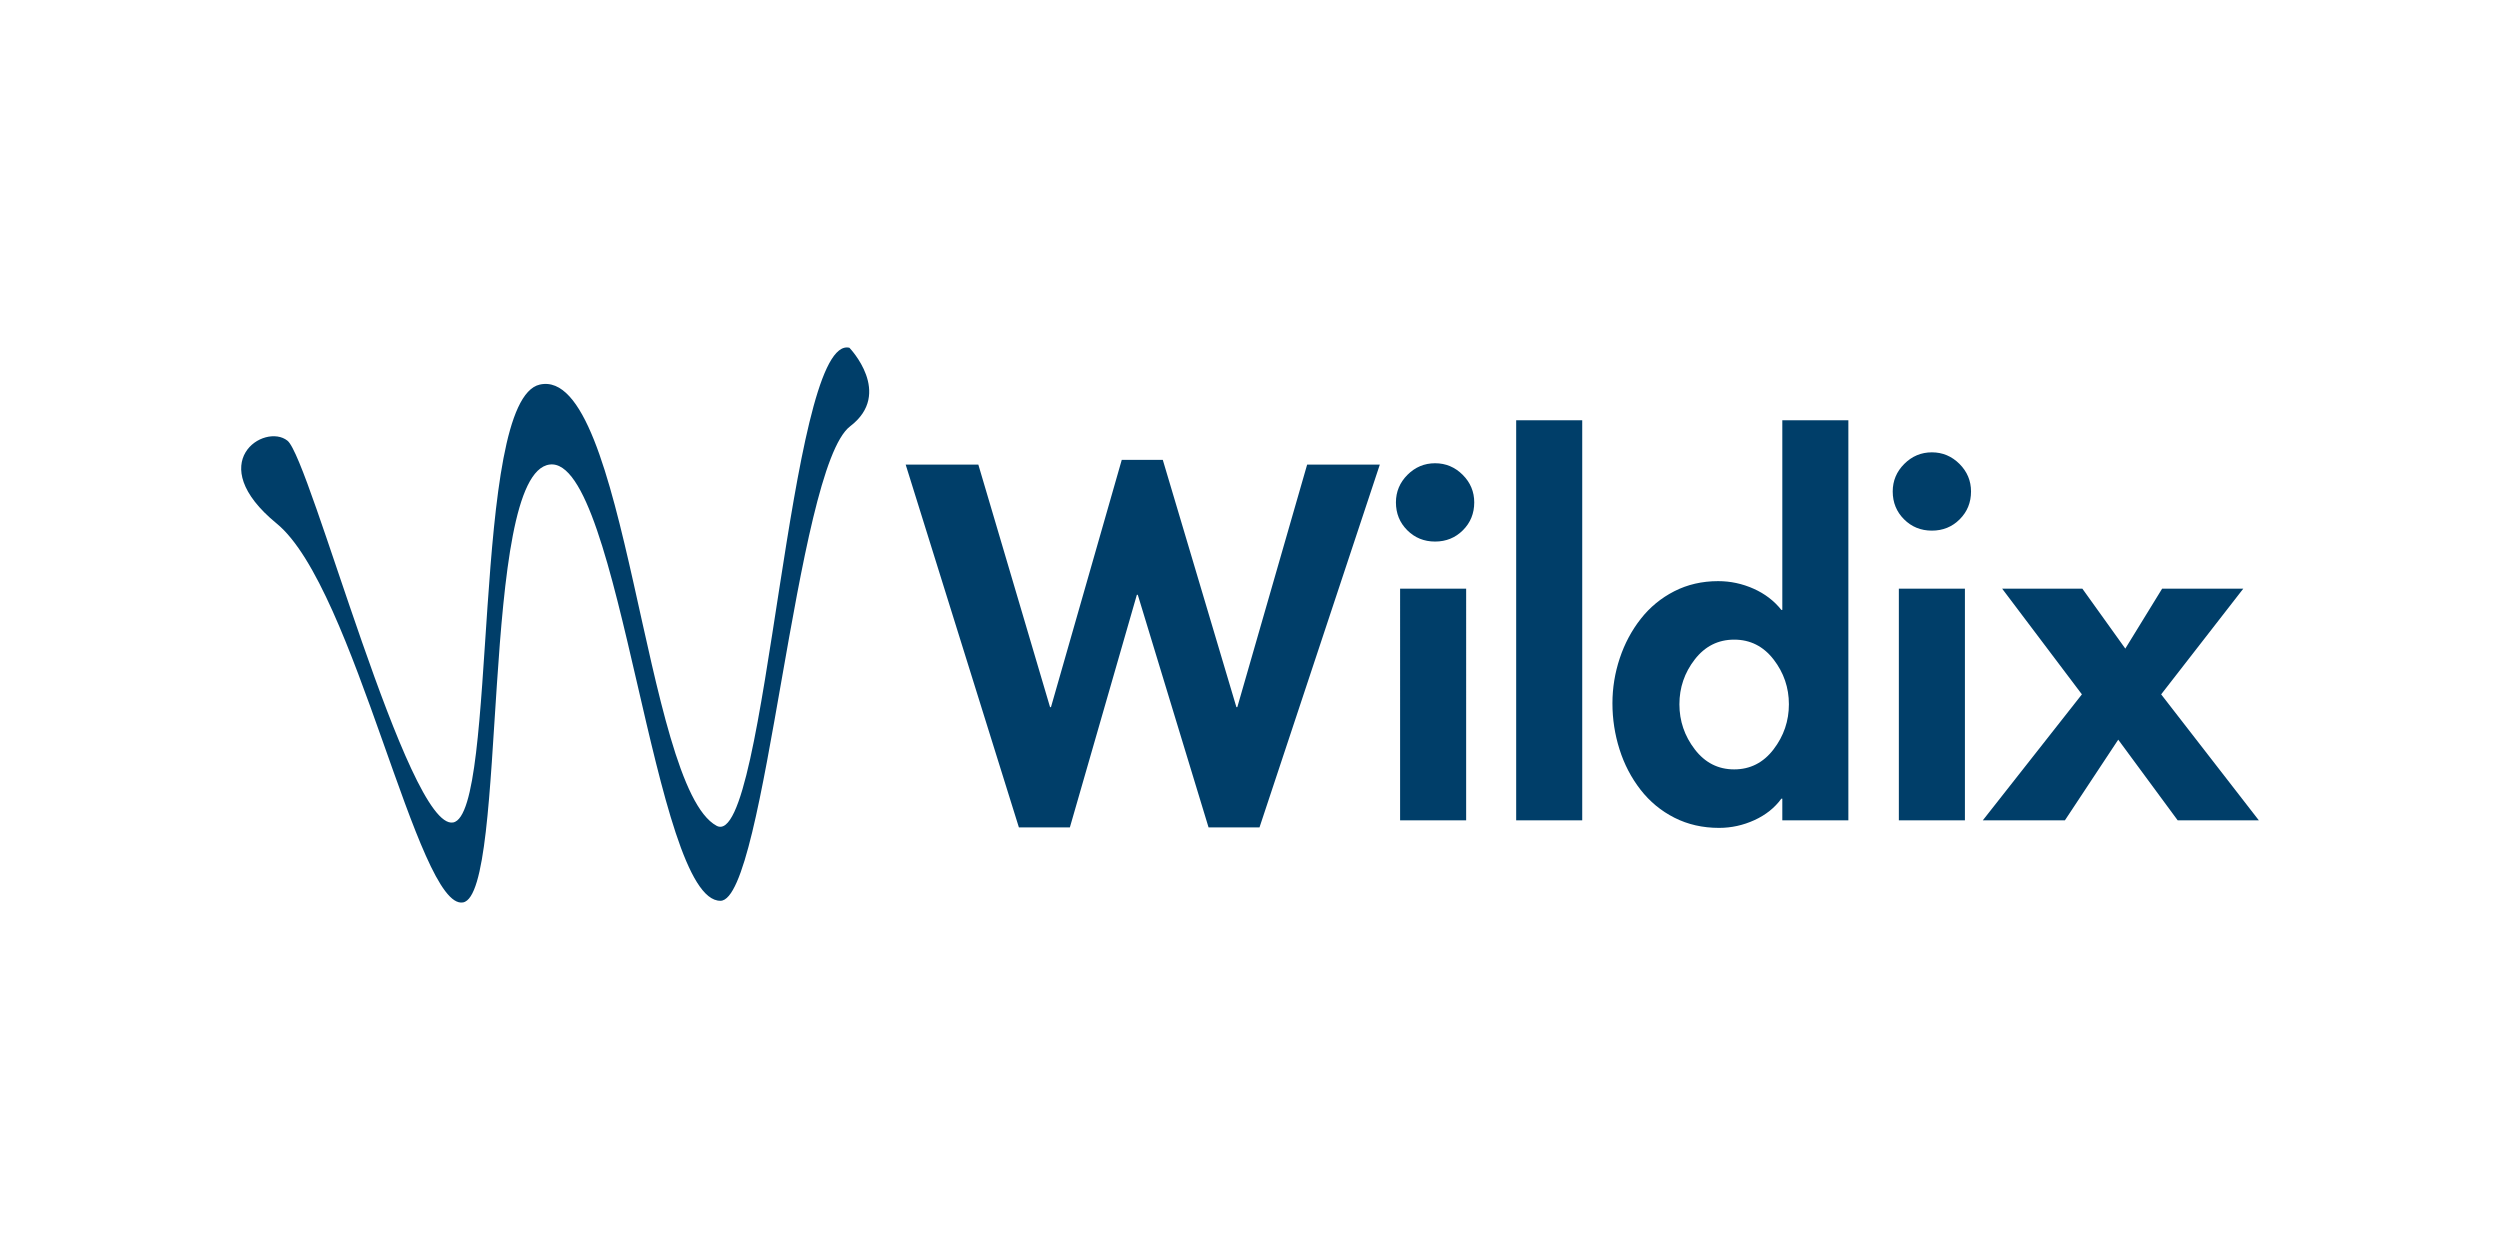 <?xml version="1.0" encoding="utf-8"?>
<!-- Generator: Adobe Illustrator 23.0.1, SVG Export Plug-In . SVG Version: 6.00 Build 0)  -->
<svg version="1.1" id="Ebene_1" xmlns="http://www.w3.org/2000/svg" xmlns:xlink="http://www.w3.org/1999/xlink" x="0px" y="0px"
	 width="200px" height="100px" viewBox="0 0 200 100" enable-background="new 0 0 200 100" xml:space="preserve">
<g>
	<path fill="#003E69" d="M62.363,46.969c-1.569,10.092-3.017,20.182-5.037,19.093c-5.818-3.138-7.176-36.852-14.142-35.296
		C37.655,32,39.872,65.122,36.252,65.797c-3.621,0.676-11.431-29.075-13.252-30.539c-1.826-1.468-6.839,1.736-0.858,6.632
		c6.269,5.13,11.283,30.98,14.904,30.303c3.621-0.677,1.296-34.321,6.93-35.03c2.842-0.358,4.925,8.544,6.981,17.445
		c2.021,8.751,4.017,17.501,6.688,17.455c3.623-0.058,5.981-34.618,10.369-37.961c3.462-2.64-0.061-6.281-0.061-6.281
		c-0.069-0.016-0.136-0.025-0.204-0.025C65.45,27.797,63.853,37.382,62.363,46.969L62.363,46.969z"/>
	<path fill="#003E69" d="M117.015,37.985c0.617,0.617,0.924,1.352,0.924,2.207c0,0.881-0.302,1.623-0.905,2.227
		c-0.603,0.603-1.347,0.906-2.227,0.906c-0.882,0-1.623-0.302-2.227-0.906c-0.605-0.604-0.906-1.346-0.906-2.227
		c0-0.855,0.308-1.59,0.924-2.207c0.617-0.616,1.353-0.925,2.209-0.925C115.661,37.06,116.398,37.369,117.015,37.985L117.015,37.985
		z M160.173,47.094h6.417l3.435,4.794l2.945-4.794h6.492l-6.569,8.455l7.813,10.077h-6.492l-4.755-6.453l-4.266,6.453h-6.568
		l7.927-10.077L160.173,47.094L160.173,47.094z M157.193,65.626h-5.285V47.094h5.285V65.626L157.193,65.626z M156.758,37.112
		c0.616,0.617,0.924,1.353,0.924,2.207c0,0.88-0.302,1.622-0.906,2.226c-0.603,0.604-1.346,0.906-2.226,0.906
		c-0.881,0-1.624-0.302-2.227-0.906c-0.604-0.604-0.906-1.346-0.906-2.226c0-0.855,0.308-1.591,0.925-2.207
		c0.616-0.616,1.352-0.925,2.208-0.925C155.405,36.187,156.14,36.497,156.758,37.112L156.758,37.112z M141.886,59.947
		c0.817-1.069,1.226-2.271,1.226-3.605c0-1.333-0.409-2.529-1.226-3.586c-0.818-1.056-1.868-1.585-3.151-1.585
		c-1.284,0-2.335,0.529-3.154,1.585c-0.819,1.057-1.228,2.253-1.228,3.586c0,1.334,0.409,2.536,1.228,3.605
		c0.818,1.069,1.87,1.604,3.154,1.604C140.018,61.55,141.068,61.016,141.886,59.947L141.886,59.947z M142.584,63.892h-0.075
		c-0.529,0.729-1.246,1.301-2.151,1.717c-0.906,0.414-1.85,0.622-2.832,0.622c-1.309,0-2.5-0.27-3.568-0.812
		c-1.07-0.541-1.976-1.289-2.718-2.245c-0.742-0.957-1.302-2.032-1.679-3.227c-0.378-1.196-0.566-2.421-0.566-3.681
		c0-1.232,0.195-2.434,0.585-3.605c0.39-1.17,0.949-2.22,1.68-3.151c0.729-0.931,1.622-1.667,2.679-2.208
		c1.058-0.541,2.229-0.811,3.513-0.811c0.981,0,1.926,0.202,2.831,0.604c0.906,0.403,1.647,0.969,2.227,1.699h0.075V33.622h5.284
		v32.004h-5.284V63.892L142.584,63.892z M126.578,65.626h-5.284V33.622h5.284V65.626L126.578,65.626z M117.292,65.626h-5.284V47.094
		h5.284V65.626L117.292,65.626z M84.003,56.568h0.076l5.661-19.777h3.284l5.887,19.777h0.075l5.585-19.399h5.814l-9.626,29.024
		h-4.074l-5.662-18.608h-0.075l-5.359,18.608h-4.077l-9.058-29.024h5.813L84.003,56.568L84.003,56.568z"/>
</g>
</svg>
